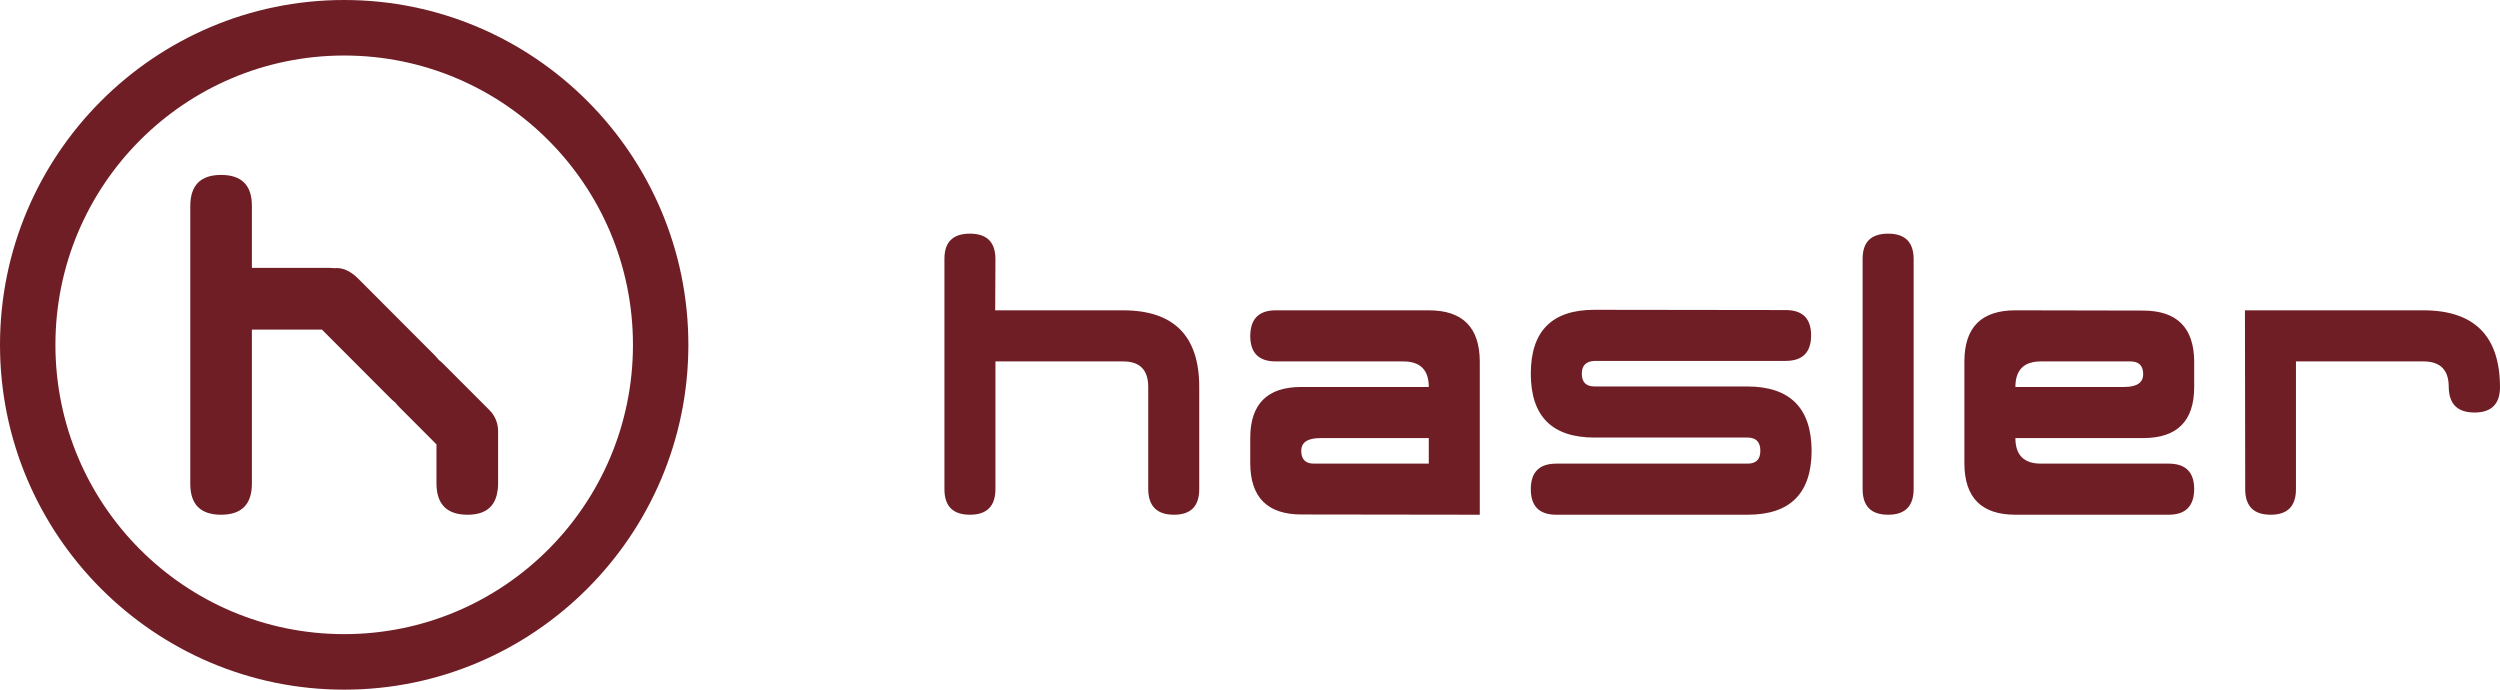 <?xml version="1.0" encoding="UTF-8"?>
<svg width="232px" height="64px" viewBox="0 0 232 64" version="1.1" xmlns="http://www.w3.org/2000/svg" xmlns:xlink="http://www.w3.org/1999/xlink">
    <!-- Generator: Sketch 53.2 (72643) - https://sketchapp.com -->
    <title>Logos/color-logo</title>
    <desc>Created with Sketch.</desc>
    <g id="Logos/color-logo" stroke="none" stroke-width="1" fill="none" fill-rule="evenodd">
        <g id="01.-Media-/-Brand-/-Logo-/-Inline-/-Color" fill="#701E25">
            <path d="M187.029,40.654 C187.029,42.234 187.818,43.025 189.396,43.025 L201.254,43.025 C202.832,43.025 203.621,43.816 203.621,45.396 C203.605,46.977 202.816,47.767 201.254,47.767 L187.029,47.767 C183.889,47.767 182.311,46.187 182.295,43.025 L182.295,33.54 C182.295,30.378 183.873,28.797 187.029,28.797 L198.864,28.821 C202.019,28.821 203.605,30.401 203.621,33.563 L203.621,35.911 C203.621,39.073 202.043,40.654 198.887,40.654 L187.029,40.654 Z M197.112,35.911 L187.029,35.911 C187.029,34.33 187.818,33.54 189.396,33.54 L197.704,33.54 C198.493,33.54 198.887,33.935 198.887,34.725 C198.887,35.516 198.296,35.911 197.112,35.911 Z M175.219,21.683 C176.796,21.683 177.586,22.473 177.586,24.054 L177.586,45.372 C177.586,46.97 176.796,47.767 175.219,47.767 C173.64,47.767 172.851,46.977 172.851,45.396 L172.851,24.007 C172.851,22.458 173.64,21.683 175.219,21.683 Z M147.952,28.75 L165.704,28.773 C167.281,28.773 168.07,29.555 168.07,31.12 C168.07,32.702 167.281,33.492 165.704,33.492 L147.975,33.492 C147.186,33.524 146.792,33.919 146.792,34.678 C146.792,35.469 147.186,35.864 147.975,35.864 L162.177,35.864 C166.121,35.879 168.102,37.872 168.118,41.839 C168.102,45.792 166.121,47.767 162.177,47.767 L144.426,47.767 C142.847,47.767 142.058,46.977 142.058,45.396 C142.058,43.816 142.847,43.025 144.426,43.025 L162.177,43.025 C162.966,43.025 163.36,42.63 163.36,41.839 C163.36,41.017 162.966,40.606 162.177,40.606 L147.975,40.606 C144.031,40.606 142.058,38.63 142.058,34.678 C142.058,30.726 144.023,28.75 147.952,28.75 Z M132.591,35.911 C132.591,34.33 131.801,33.54 130.224,33.54 L118.39,33.54 C116.811,33.54 116.023,32.749 116.023,31.168 C116.038,29.588 116.827,28.797 118.39,28.797 L132.591,28.797 C135.731,28.797 137.309,30.378 137.324,33.54 L137.324,47.767 L120.78,47.744 C117.624,47.744 116.038,46.163 116.023,43.001 L116.023,40.654 C116.023,37.492 117.6,35.911 120.756,35.911 L132.591,35.911 Z M122.531,40.654 C121.348,40.654 120.756,41.049 120.756,41.839 C120.756,42.63 121.15,43.025 121.939,43.025 L132.591,43.025 L132.591,40.654 L122.531,40.654 Z M90.01,21.683 C91.588,21.683 92.377,22.473 92.377,24.054 L92.354,28.797 L104.212,28.797 C108.93,28.797 111.289,31.168 111.289,35.911 L111.289,45.396 C111.289,46.977 110.507,47.767 108.945,47.767 C107.367,47.767 106.57,46.977 106.555,45.396 L106.555,35.911 C106.555,34.33 105.782,33.54 104.236,33.54 L92.377,33.54 L92.377,45.372 C92.377,46.97 91.588,47.767 90.01,47.767 C88.432,47.767 87.643,46.977 87.643,45.396 L87.643,24.007 C87.643,22.458 88.432,21.683 90.01,21.683 Z M208.331,28.797 L224.876,28.797 C229.609,28.797 231.984,31.168 232,35.911 C232,37.492 231.211,38.282 229.633,38.282 C228.055,38.282 227.259,37.492 227.243,35.911 C227.243,34.33 226.462,33.54 224.9,33.54 L213.065,33.54 L213.065,45.396 C213.065,46.977 212.284,47.767 210.722,47.767 C209.143,47.767 208.355,46.977 208.355,45.396 L208.331,28.797 Z M45.424,38.061 C45.936,38.574 46.223,39.27 46.223,39.995 L46.223,44.903 C46.223,45.273 46.177,45.596 46.106,45.895 C45.811,47.136 44.914,47.767 43.392,47.767 C41.486,47.767 40.523,46.813 40.504,44.903 L40.504,41.235 L37.036,37.76 C36.904,37.629 36.796,37.497 36.691,37.365 C36.558,37.258 36.424,37.147 36.29,37.013 L29.877,30.588 L23.376,30.588 L23.376,44.874 C23.376,46.803 22.423,47.767 20.517,47.767 C18.61,47.767 17.658,46.813 17.658,44.903 L17.658,19.126 C17.658,17.197 18.611,16.233 20.517,16.233 C22.423,16.233 23.376,17.188 23.376,19.098 L23.376,24.859 L30.582,24.859 C30.733,24.859 30.866,24.875 31.005,24.888 C31.756,24.802 32.506,25.119 33.256,25.872 L40.374,33.002 C40.416,33.044 40.444,33.086 40.484,33.128 C40.568,33.218 40.647,33.307 40.718,33.397 C40.852,33.504 40.985,33.615 41.119,33.749 L45.424,38.061 Z M31.94,5.153 C17.141,5.153 5.143,17.173 5.143,32 C5.143,46.828 17.141,58.847 31.94,58.847 C46.74,58.847 58.738,46.828 58.738,32 C58.738,17.173 46.74,5.153 31.94,5.153 Z M31.94,0 C49.552,0 63.88,14.355 63.88,32 C63.88,49.645 49.552,64 31.94,64 C14.329,64 0,49.645 0,32 C0,14.355 14.329,0 31.94,0 Z" id="hasler-logo"></path>
        </g>
    </g>
</svg>